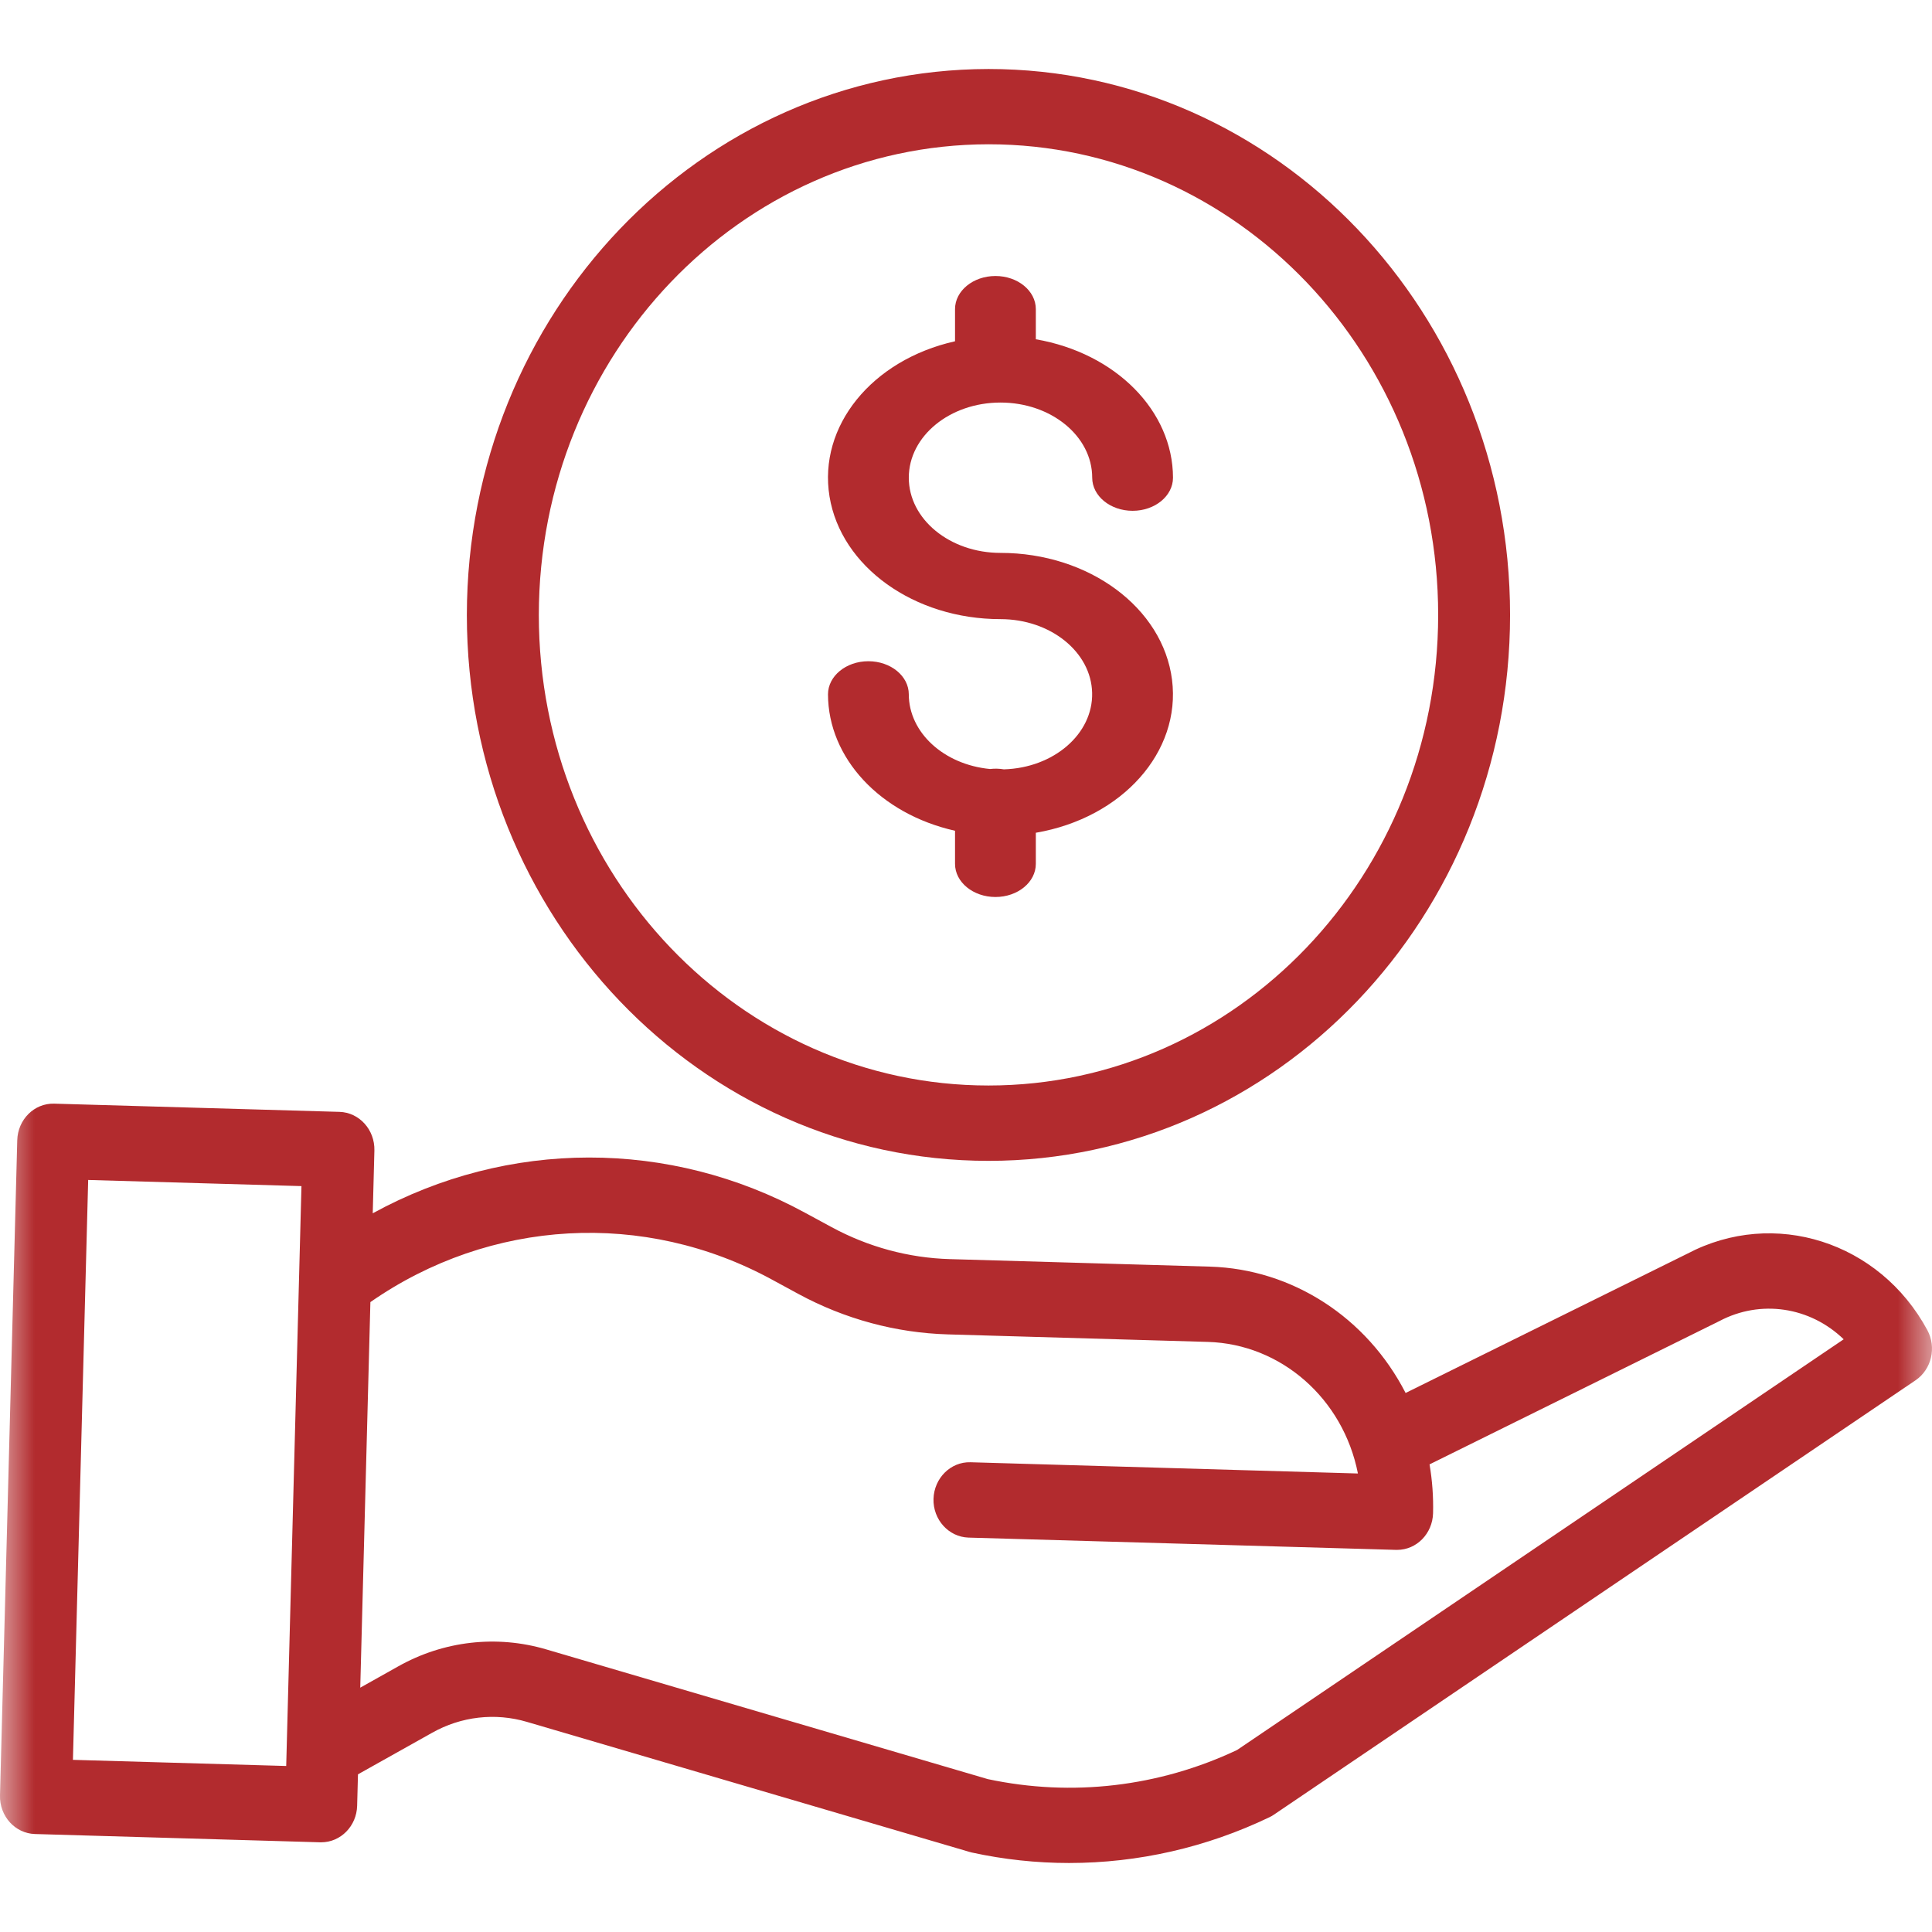 <svg width="28" height="28" viewBox="0 0 28 28" fill="none" xmlns="http://www.w3.org/2000/svg">
<g clip-path="url(#clip0_3353_9050)">
<mask id="mask0_3353_9050" style="mask-type:alpha" maskUnits="userSpaceOnUse" x="0" y="0" width="28" height="28">
<rect width="28" height="28" fill="white"/>
</mask>
<g mask="url(#mask0_3353_9050)">
<path d="M14.549 11.15C14.483 11.139 14.415 11.137 14.348 11.145C13.678 11.081 13.172 10.616 13.171 10.063C13.171 9.798 12.909 9.583 12.585 9.583C12.262 9.583 12 9.798 12 10.063C12.002 10.986 12.755 11.796 13.841 12.04V12.52C13.841 12.785 14.104 13 14.427 13C14.75 13 15.012 12.785 15.012 12.52V12.069C16.266 11.854 17.118 10.896 16.986 9.852C16.854 8.807 15.781 8.013 14.5 8.013C13.766 8.013 13.171 7.525 13.171 6.923C13.171 6.321 13.766 5.834 14.5 5.834C15.234 5.834 15.829 6.321 15.829 6.923C15.829 7.188 16.091 7.403 16.415 7.403C16.738 7.403 17 7.188 17 6.923C16.998 5.954 16.17 5.117 15.012 4.917V4.48C15.012 4.215 14.75 4 14.427 4C14.104 4 13.841 4.215 13.841 4.48V4.946C12.633 5.217 11.856 6.178 12.022 7.196C12.189 8.214 13.248 8.973 14.5 8.973C15.224 8.973 15.815 9.449 15.828 10.042C15.842 10.636 15.272 11.129 14.549 11.15Z" fill="#B22B2E"/>
<path d="M6.766 8.912C6.766 13.281 10.151 16.824 14.326 16.824C18.501 16.824 21.885 13.281 21.885 8.912C21.885 4.542 18.501 1 14.326 1C10.153 1.005 6.771 4.544 6.766 8.912ZM14.326 2.091C17.925 2.091 20.843 5.145 20.843 8.912C20.843 12.679 17.925 15.732 14.326 15.732C10.726 15.732 7.809 12.679 7.809 8.912C7.813 5.147 10.728 2.095 14.326 2.091Z" fill="#B22B2E"/>
<path d="M24.455 18.169L20.371 20.188C19.808 19.091 18.726 18.392 17.536 18.357L13.766 18.248C13.169 18.231 12.583 18.072 12.053 17.785L11.669 17.577C9.705 16.506 7.364 16.509 5.402 17.584L5.426 16.675C5.434 16.373 5.207 16.122 4.919 16.114L0.785 15.995C0.497 15.987 0.258 16.224 0.25 16.526L0 26.02C-0.008 26.321 0.219 26.572 0.507 26.58L4.641 26.7H4.655C4.938 26.7 5.169 26.464 5.176 26.169L5.188 25.715L6.262 25.113C6.684 24.875 7.177 24.819 7.637 24.955L14.05 26.839C14.061 26.843 14.072 26.845 14.084 26.848C14.547 26.949 15.02 27 15.493 27C16.496 27 17.487 26.774 18.399 26.336C18.421 26.326 18.443 26.313 18.463 26.299L27.762 20.004C27.993 19.847 28.068 19.529 27.933 19.278C27.242 17.996 25.711 17.507 24.455 18.169ZM1.057 25.505L1.278 17.101L4.369 17.19L4.148 25.594L1.057 25.505ZM17.929 25.362C16.797 25.897 15.532 26.044 14.315 25.784L7.919 23.905C7.199 23.692 6.429 23.78 5.77 24.151L5.221 24.459L5.368 18.871C7.107 17.661 9.338 17.536 11.19 18.546L11.573 18.754C12.244 19.117 12.983 19.317 13.737 19.339L17.507 19.448C18.566 19.48 19.466 20.269 19.68 21.355L14.065 21.192C13.777 21.184 13.538 21.422 13.529 21.723C13.521 22.024 13.749 22.275 14.036 22.284L20.233 22.462H20.248C20.53 22.462 20.761 22.227 20.769 21.931C20.775 21.694 20.758 21.457 20.718 21.223L24.907 19.152C24.911 19.15 24.915 19.148 24.919 19.146C25.513 18.831 26.231 18.937 26.72 19.41L17.929 25.362Z" fill="#B22B2E"/>
</g>
</g>
<defs>
<clipPath id="clip0_3353_9050">
<rect width="28" height="28" fill="white"/>
</clipPath>
</defs>
</svg>
